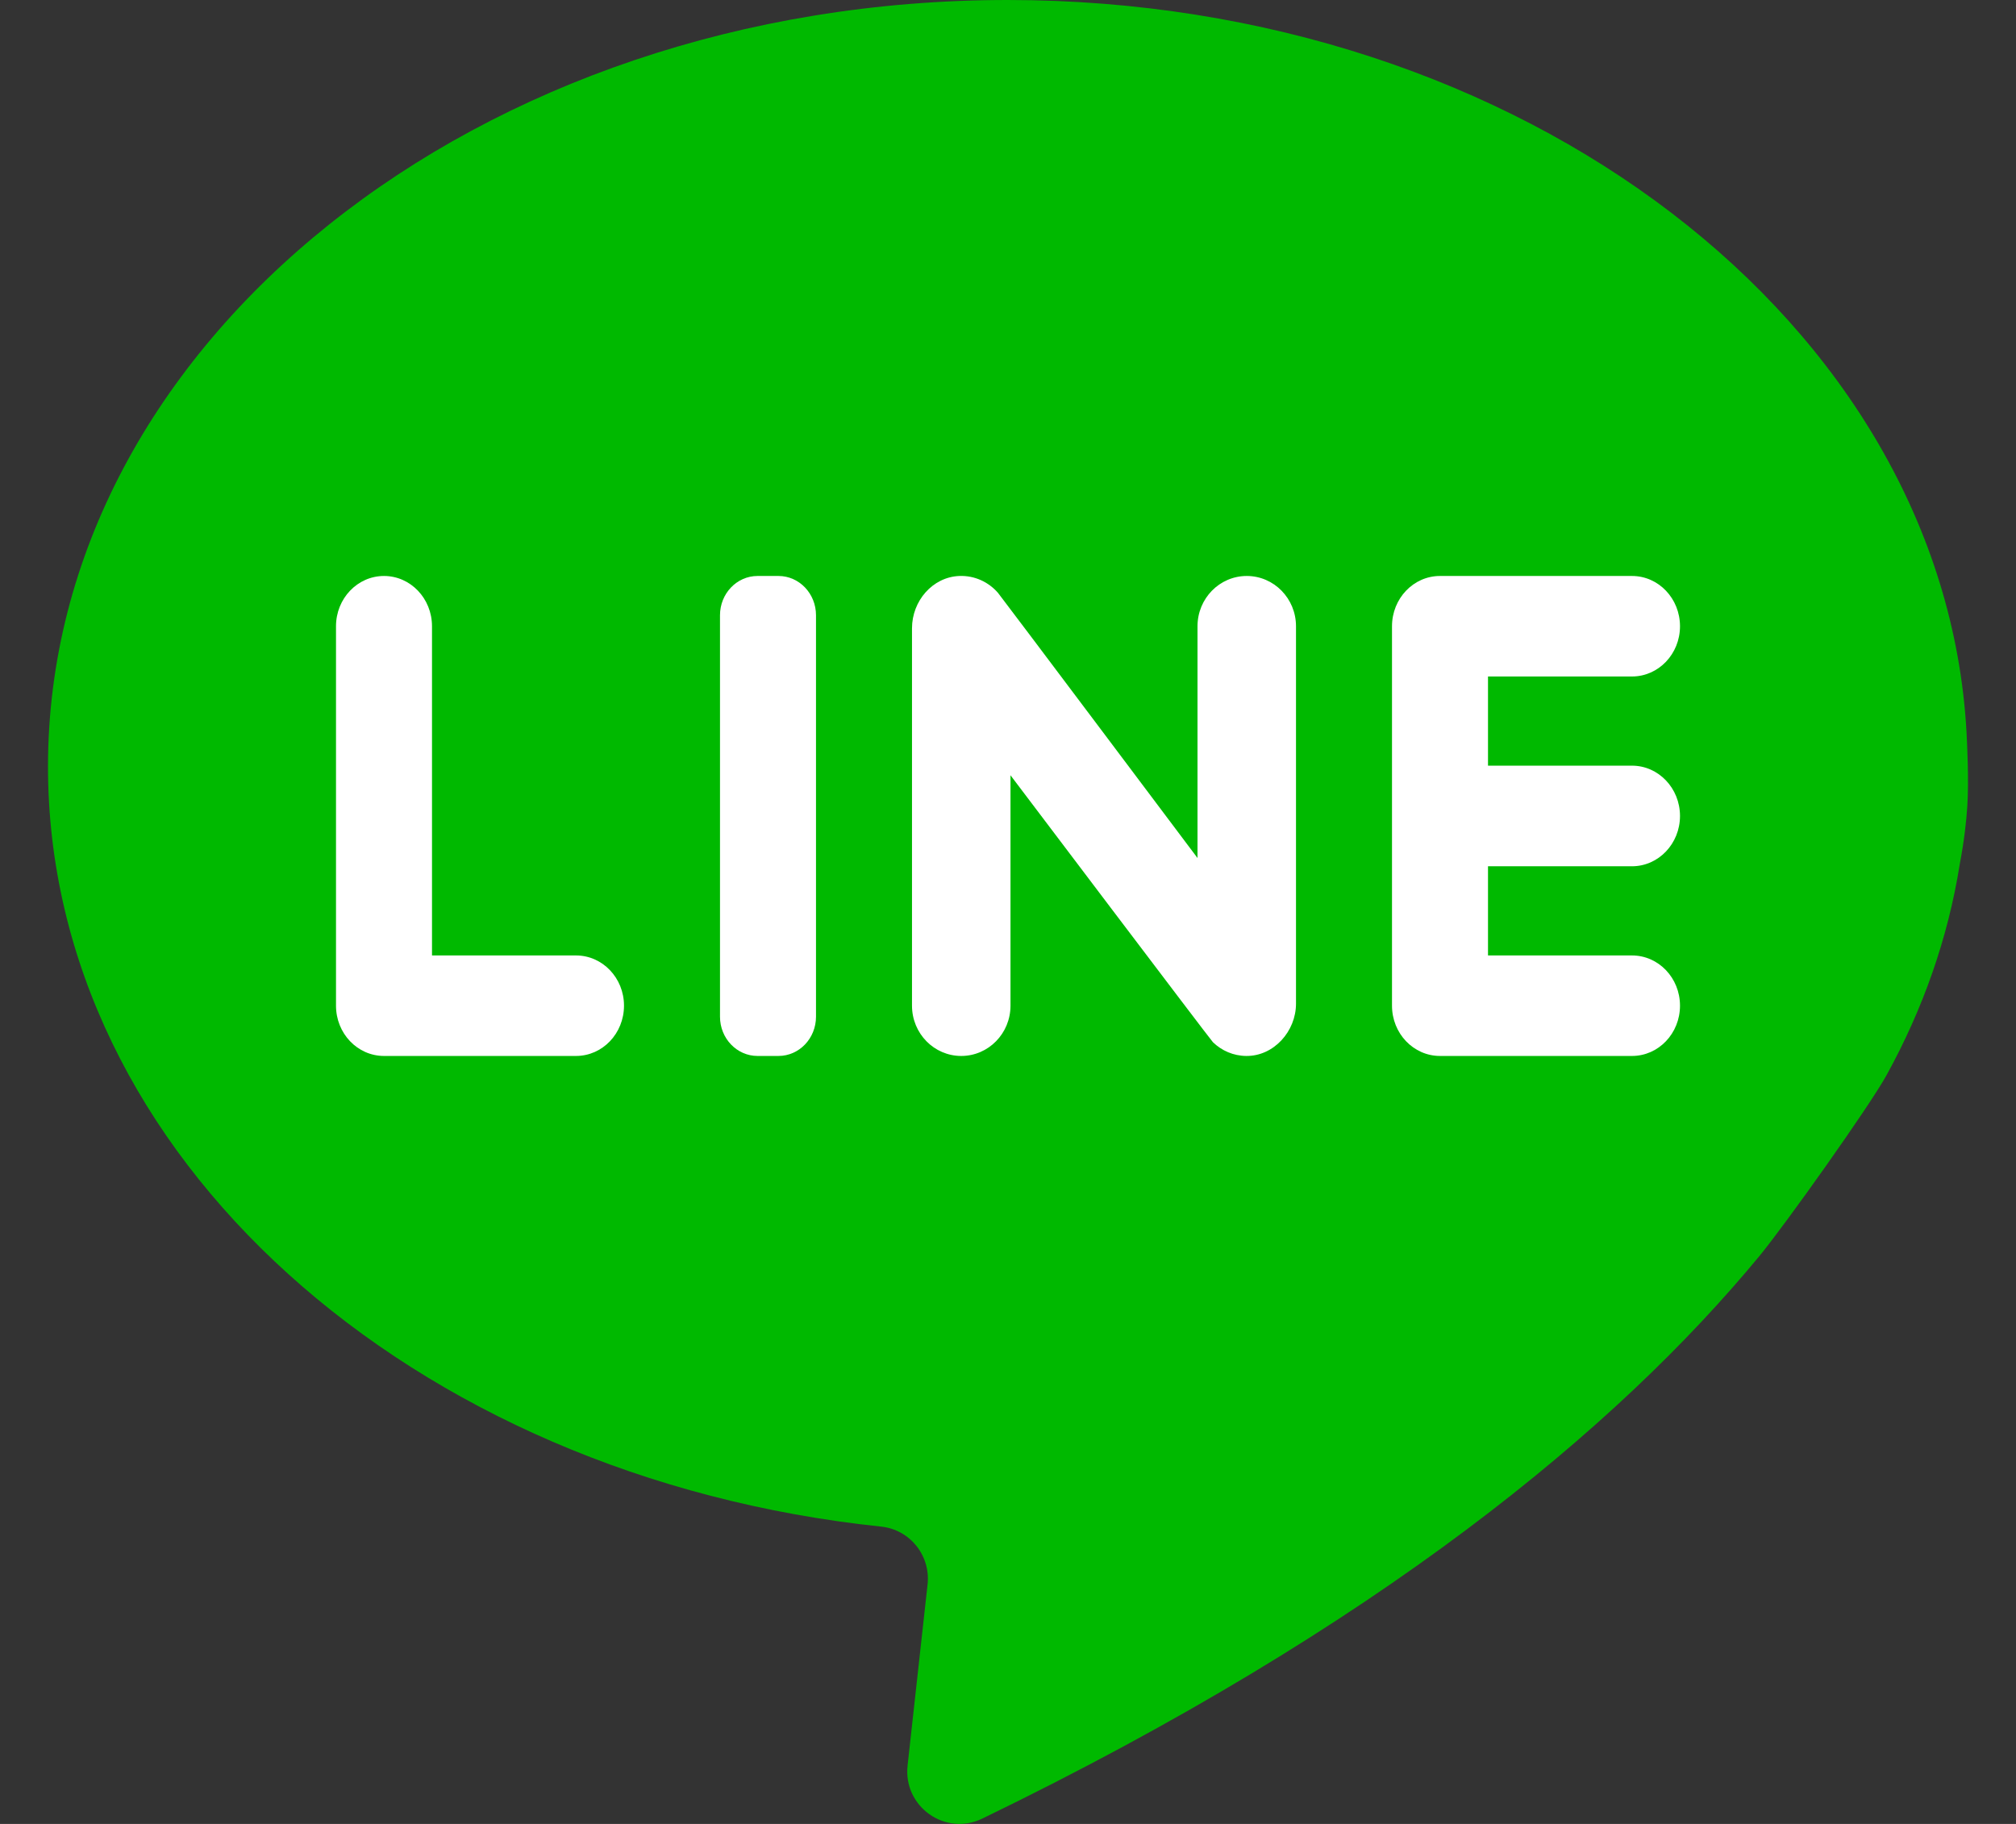<?xml version="1.0" encoding="UTF-8"?>
<svg width="21px" height="19px" viewBox="0 0 21 19" version="1.1" xmlns="http://www.w3.org/2000/svg" xmlns:xlink="http://www.w3.org/1999/xlink">
    <rect x="0" y="0" width="21" height="19" fill="#333333" stroke="none"/>
    <title>Icon/24/line</title>
    <g id="Homepage-New-Car-Availble-Final" stroke="none" stroke-width="1" fill="none" fill-rule="evenodd">
        <g id="Homepage-Final-Option-3---Mobile-" transform="translate(-56, -460)">
            <g id="Search-box" transform="translate(0, 48)">
                <g id="Alternative-contact" transform="translate(16, 372)">
                    <g id="Call" transform="translate(38, 37)">
                        <g id="Icon/24/line/color">
                            <g id="Group" transform="translate(2, 3)">
                                <path d="M20.414,9.003 C20.46,8.76 20.483,8.556 20.493,8.395 C20.51,8.131 20.491,7.738 20.484,7.615 C20.241,3.377 15.863,0 10.497,0 C4.976,0 0.5,3.575 0.5,7.986 C0.5,12.04 4.281,15.388 9.18,15.903 C9.48,15.935 9.696,16.206 9.662,16.507 L9.454,18.392 C9.407,18.82 9.847,19.132 10.233,18.944 C14.372,16.938 16.847,14.875 18.325,13.087 C18.594,12.761 19.471,11.527 19.65,11.203 C20.029,10.515 20.291,9.776 20.414,9.003 Z" id="Path" fill="#00B900" fill-rule="nonzero"></path>
                                <path d="M4.5,9.953 L4.5,6.524 C4.5,6.234 4.276,6 4,6 L4,6 C3.724,6 3.5,6.234 3.5,6.524 L3.5,10.476 C3.5,10.766 3.724,11 4,11 L6,11 C6.276,11 6.5,10.766 6.5,10.476 L6.5,10.476 C6.5,10.187 6.276,9.953 6,9.953 L4.5,9.953 Z" id="Path" fill="#FFFFFF" fill-rule="nonzero"></path>
                                <path d="M8.109,11 L7.891,11 C7.675,11 7.5,10.817 7.5,10.591 L7.5,6.409 C7.5,6.183 7.675,6 7.891,6 L8.109,6 C8.325,6 8.5,6.183 8.5,6.409 L8.5,10.591 C8.5,10.817 8.325,11 8.109,11 Z" id="Path" fill="#FFFFFF" fill-rule="nonzero"></path>
                                <path d="M12.474,6.524 L12.474,8.938 C12.474,8.938 10.426,6.211 10.395,6.175 C10.297,6.063 10.153,5.994 9.993,6 C9.714,6.011 9.5,6.26 9.5,6.545 L9.5,10.476 C9.5,10.766 9.73,11 10.013,11 L10.013,11 C10.296,11 10.526,10.766 10.526,10.476 L10.526,8.076 C10.526,8.076 12.605,10.827 12.635,10.857 C12.726,10.945 12.848,10.999 12.982,11 C13.267,11.003 13.5,10.745 13.5,10.455 L13.5,6.524 C13.5,6.234 13.27,6 12.987,6 L12.987,6 C12.704,6 12.474,6.234 12.474,6.524 Z" id="Path" fill="#FFFFFF" fill-rule="nonzero"></path>
                                <path d="M17.5,6.524 L17.5,6.524 C17.5,6.234 17.276,6 17,6 L15,6 C14.724,6 14.5,6.234 14.5,6.524 L14.5,10.476 C14.5,10.766 14.724,11 15,11 L17,11 C17.276,11 17.5,10.766 17.5,10.476 L17.5,10.476 C17.5,10.187 17.276,9.953 17,9.953 L15.5,9.953 L15.5,9.024 L17,9.024 C17.276,9.024 17.5,8.789 17.5,8.5 L17.5,8.5 C17.5,8.211 17.276,7.976 17,7.976 L15.5,7.976 L15.5,7.047 L17,7.047 C17.276,7.047 17.5,6.813 17.5,6.524 Z" id="Path" fill="#FFFFFF" fill-rule="nonzero"></path>
                            </g>
                        </g>
                    </g>
                </g>
            </g>
        </g>
    </g>
</svg>